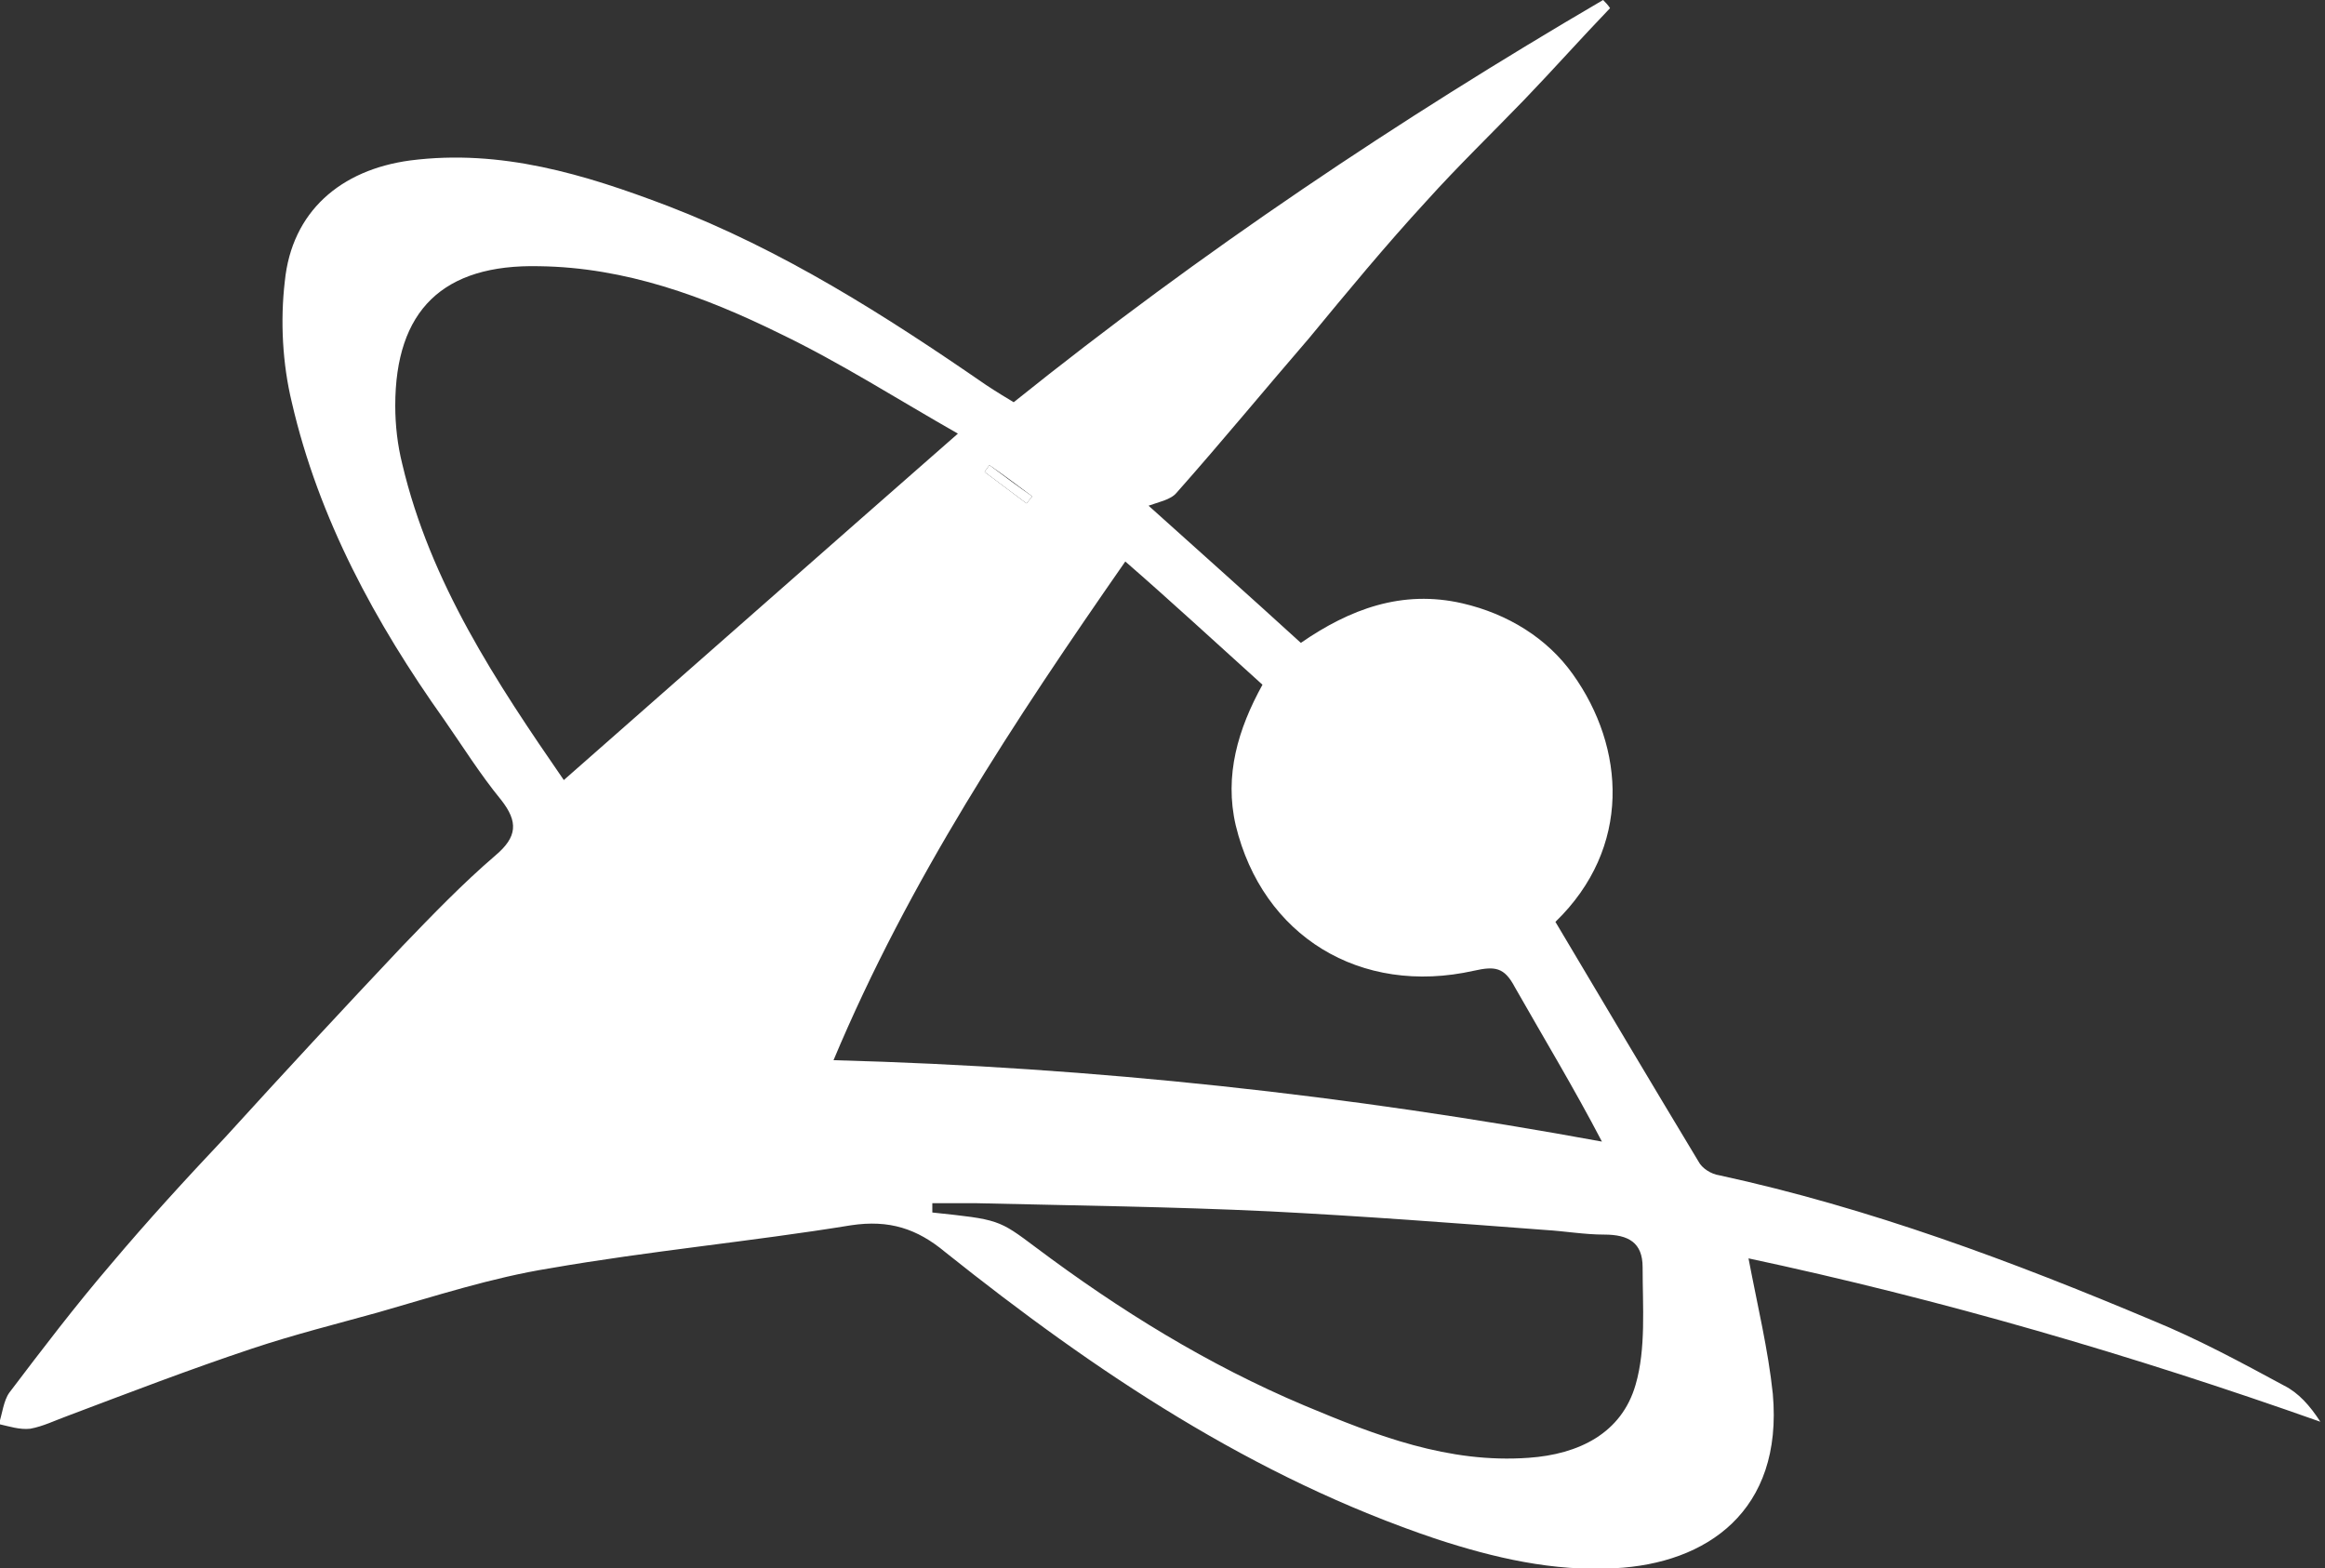 <?xml version="1.0" encoding="UTF-8"?>
<svg xmlns="http://www.w3.org/2000/svg" version="1.1" viewBox="0 0 200 134.9">
  <rect x="0" y="0" width="200" height="134.9" fill="#333333" stroke="none"/>
  <defs>
    <style>
      .cls-1 {
        fill: #fff;
      }
    </style>
  </defs>
  <!-- Generator: Adobe Illustrator 28.6.0, SVG Export Plug-In . SVG Version: 1.2.0 Build 709)  -->
  <g>
    <g id="Layer_1">
      <g>
        <path class="cls-1" d="M150.4,108.2c.8,4.2,1.7,7.9,2.1,11.7.9,10.1-5.7,14.6-13.6,15-5.3.3-10.4-.9-15.3-2.5-15.8-5.3-29.4-14.4-42.3-24.7-2.4-2-4.8-2.8-8.1-2.3-8.6,1.4-17.3,2.2-25.9,3.7-5,.8-9.9,2.4-14.8,3.8-3.6,1-7.2,1.9-10.8,3.1-5.4,1.8-10.6,3.8-15.9,5.8-1.1.4-2.1.9-3.2,1.1-.9.1-1.8-.2-2.7-.4.3-.9.4-2,.9-2.7,2.8-3.7,5.7-7.5,8.7-11,3.2-3.8,6.5-7.4,9.9-11,5-5.5,10.1-11,15.2-16.4,2.6-2.7,5.2-5.4,8-7.8,1.9-1.6,2-2.9.5-4.8-1.8-2.2-3.3-4.6-4.9-6.9-5.9-8.3-10.8-17.3-13.1-27.3-.8-3.3-1-7-.6-10.4.6-6,4.8-9.6,10.8-10.4,7.8-1,15,1.2,22.1,3.9,9.9,3.8,18.7,9.4,27.4,15.4.9.6,1.9,1.2,2.4,1.5C103.4,21.6,120.3,10.3,137.9,0c.2.2.4.4.6.7-2.5,2.6-4.9,5.3-7.4,7.9-2.8,2.9-5.7,5.7-8.4,8.7-3.5,3.8-6.8,7.8-10.1,11.8-3.8,4.4-7.5,8.9-11.4,13.3-.5.6-1.6.8-2.4,1.1,4,3.6,8.5,7.6,13.1,11.8,4.2-2.9,8.7-4.6,13.9-3.4,3.9.9,7.3,3,9.5,6.1,4.5,6.3,5.1,14.9-1.5,21.3,4.1,6.9,8.2,13.8,12.3,20.6.3.6,1.1,1.1,1.8,1.2,12.9,2.8,25.2,7.4,37.3,12.5,3.9,1.6,7.6,3.6,11.3,5.6,1.2.6,2.2,1.7,3.1,3.1-16.1-5.7-32.5-10.5-49.4-14.1ZM71.8,91.2c22.4.6,44.2,3,66,7-2.4-4.6-5-8.9-7.5-13.3-.9-1.7-1.7-1.8-3.5-1.4-9.8,2.2-18.2-3-20.5-12.5-1-4.3.2-8.3,2.3-12.1-4.1-3.7-8-7.3-11.8-10.6-9.6,13.8-18.6,27.4-25.1,42.9ZM48.5,67.1c11.5-10.1,22.6-19.9,33.9-29.8-5.1-2.9-10.1-6.1-15.3-8.6-6.5-3.2-13.3-5.7-20.7-5.8-8.3-.2-12.4,3.8-12.4,12,0,1.7.2,3.4.6,5,2.4,10.2,8.1,18.8,13.9,27.2ZM80.2,103.5c0,.3,0,.5,0,.8,5.7.6,5.7.6,8.9,3,7.2,5.4,14.8,10.1,23.1,13.6,6.2,2.6,12.4,5,19.3,4.5,4.3-.3,8-2.1,9.2-6.3.9-3.1.6-6.7.6-10.1,0-2.1-1.2-2.8-3.3-2.8-1.7,0-3.4-.3-5.1-.4-7.9-.6-15.8-1.2-23.7-1.6-8.4-.4-16.8-.5-25.2-.7-1.3,0-2.6,0-3.9,0ZM88.3,43.3c.2-.2.3-.4.5-.6-1.2-.9-2.4-1.8-3.7-2.7-.1.2-.3.4-.4.6,1.2.9,2.4,1.8,3.6,2.7Z"/>
        <path class="cls-1" d="M88.3,43.3c-1.2-.9-2.4-1.8-3.6-2.7.1-.2.3-.4.4-.6,1.2.9,2.4,1.8,3.7,2.7-.2.2-.3.4-.5.6Z"/>
      </g>
    </g>
  </g>
</svg>